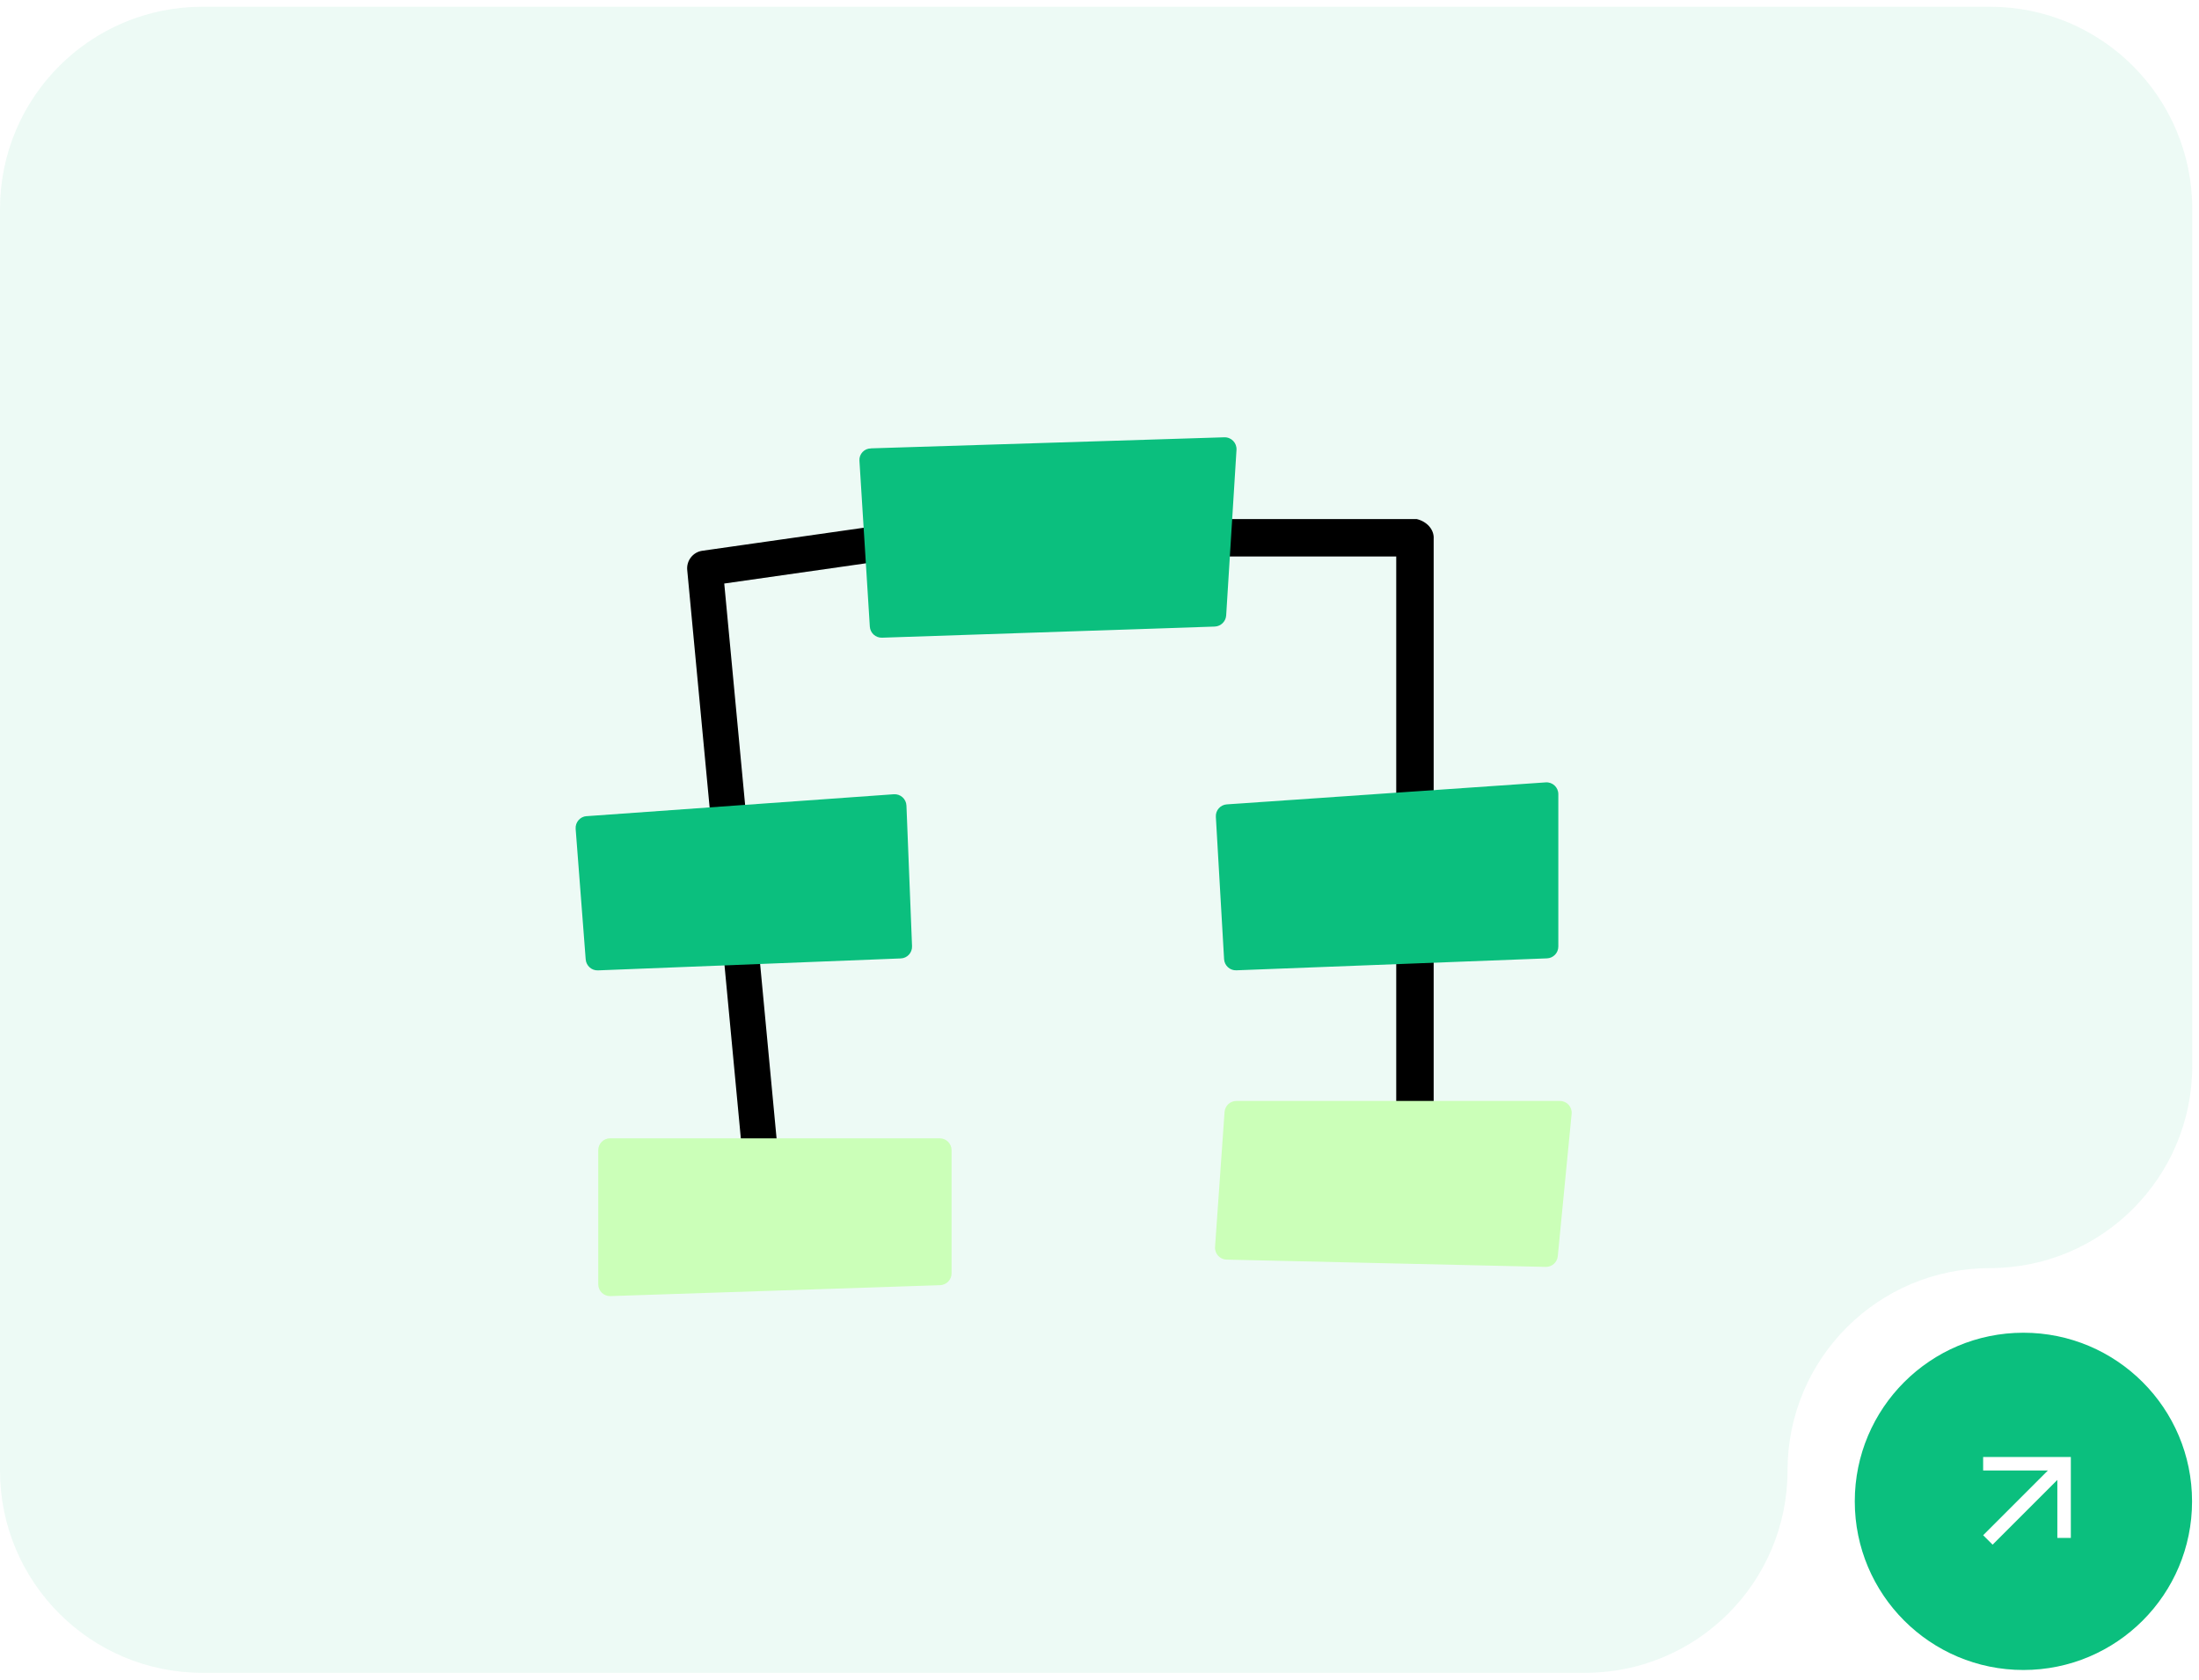 <?xml version="1.0" encoding="UTF-8"?><svg id="Layer_1" xmlns="http://www.w3.org/2000/svg" xmlns:xlink="http://www.w3.org/1999/xlink" viewBox="0 0 326 249"><defs><style>.cls-1{mask:url(#mask);}.cls-2{fill:#fff;}.cls-3{fill:#cbffb8;}.cls-4{fill:#d9d9d9;}.cls-5{fill:#0bbf7e;}.cls-6{fill:#c2eede;fill-rule:evenodd;opacity:.3;}</style><mask id="mask" x="287.47" y="210.08" width="25" height="25" maskUnits="userSpaceOnUse"><g id="mask0_18_270-2"><rect class="cls-4" x="287.47" y="210.08" width="25" height="25"/></g></mask></defs><rect class="cls-2" width="326" height="249"/><path class="cls-6" d="M295,1H30C13.43,1,0,14.43,0,31V218c0,16.57,13.43,30,30,30H235c16.57,0,30-13.43,30-30h0c0-16.57,13.43-30,30-30h0c16.57,0,30-13.43,30-30V31c0-16.57-13.43-30-30-30Z"/><g id="mask0_18_270"><rect class="cls-4" x="287" y="210" width="25" height="25"/></g><circle class="cls-5" cx="299.97" cy="222.58" r="25"/><g class="cls-1"><path class="cls-2" d="M295.4,229l-1.4-1.4,9.6-9.6h-9.6v-2h13v12h-2v-8.6l-9.6,9.6Z"/></g><g><path d="M113.26,179.85c-1.34,0-2.49-1.02-2.61-2.38l-8.77-92.97c-.13-1.4,.86-2.66,2.25-2.85l30.72-4.38c1.44-.21,2.77,.79,2.98,2.23,.2,1.44-.79,2.77-2.23,2.98l-28.23,4.03,8.53,90.47c.14,1.45-.92,2.73-2.37,2.87-.09,0-.17,.01-.25,.01h0Z"/><path d="M210.01,171.12c-1.45,0-2.63-1.18-3.02-2.63V82.5h-31.16c-1.45,.04-2.63-1.13-2.63-2.59s1.18-2.63,2.63-2.96h34.18c1.45,.33,2.63,1.5,2.53,2.96v88.58c.1,1.45-1.07,2.63-2.53,2.63h0Z"/><path class="cls-5" d="M129.1,66.47l52.4-1.64c1.04-.03,1.87,.83,1.81,1.86l-1.53,24.55c-.06,.9-.79,1.61-1.69,1.65l-49.33,1.65c-.95,.03-1.75-.7-1.81-1.65l-1.54-24.6c-.06-.98,.72-1.81,1.7-1.81h0Z"/><path class="cls-5" d="M86.95,121l45.55-3.25c.99-.07,1.84,.69,1.88,1.68l.83,20.84c.04,.97-.71,1.79-1.68,1.82l-44.88,1.77c-.94,.04-1.74-.68-1.82-1.62l-1.49-19.36c-.07-.97,.65-1.82,1.63-1.89h0Z"/><path class="cls-5" d="M181.89,119.25l47.26-3.26c1.02-.07,1.87,.73,1.87,1.75v22.59c0,.94-.75,1.72-1.69,1.75l-46.04,1.77c-.96,.04-1.76-.7-1.82-1.65l-1.22-21.1c-.06-.96,.67-1.79,1.63-1.85h0Z"/><path class="cls-3" d="M90.43,168.76h48.89c.96,0,1.75,.78,1.75,1.76v18.25c0,.95-.75,1.72-1.69,1.76l-48.89,1.62c-.99,.03-1.8-.76-1.8-1.76v-19.87c0-.97,.78-1.76,1.75-1.76h0Z"/><path class="cls-3" d="M183.3,163.22h47.95c1.04,0,1.85,.89,1.74,1.92l-2.05,21.1c-.09,.91-.87,1.6-1.79,1.58l-47.31-1.08c-1-.02-1.78-.88-1.71-1.88l1.41-20.01c.07-.92,.83-1.63,1.75-1.63h0Z"/></g></svg>